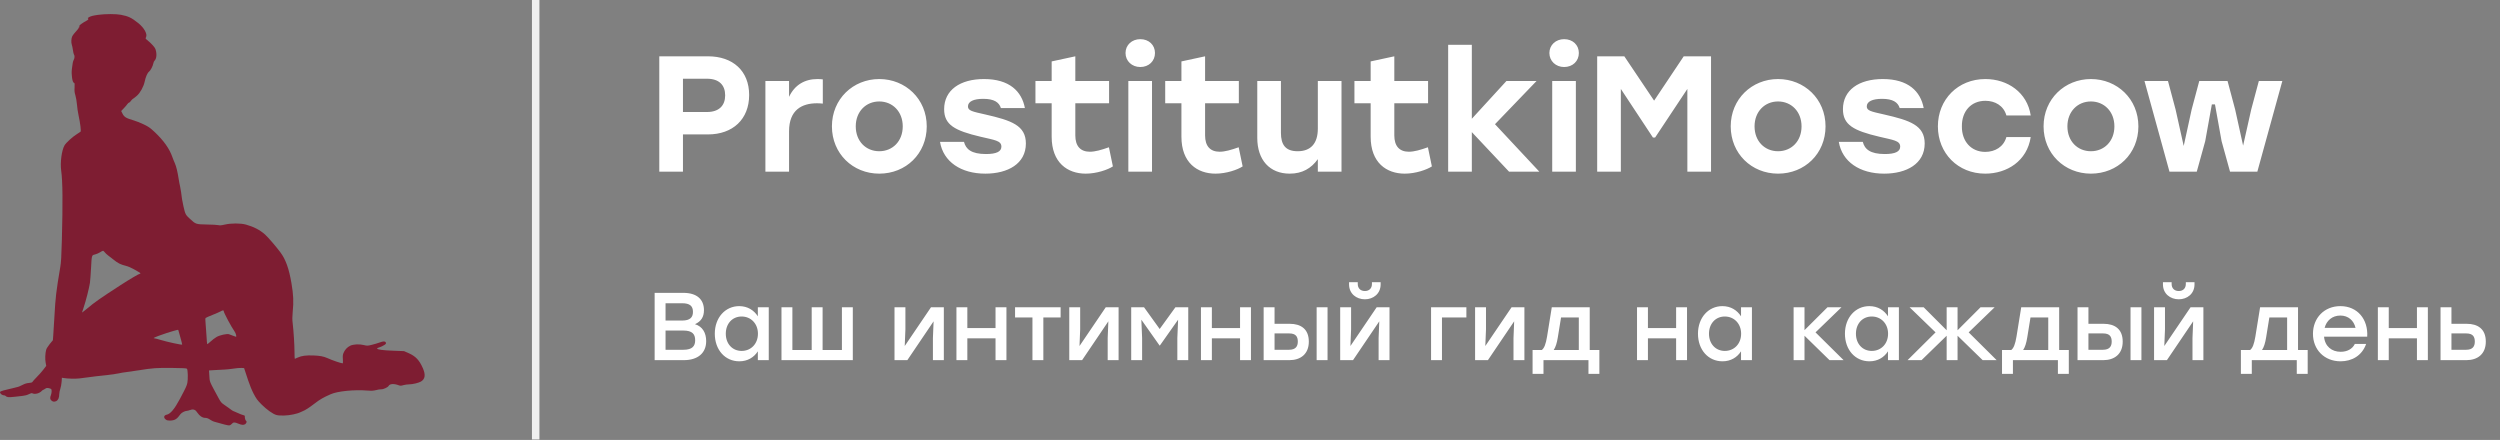 <svg width="233" height="41" viewBox="0 0 233 41" fill="none" xmlns="http://www.w3.org/2000/svg">
<rect x="0" y="0" width="233" height="41" fill="#808080" stroke="none"/>
<path d="M9.169 1.38C8.671 1.446 8.431 1.511 8.257 1.623C8.182 1.669 8.163 1.702 8.206 1.725C8.281 1.777 8.224 1.851 8.046 1.94C7.801 2.061 7.402 2.341 7.397 2.397C7.392 2.425 7.392 2.476 7.397 2.504C7.402 2.537 7.383 2.565 7.355 2.565C7.326 2.565 7.312 2.584 7.326 2.607C7.34 2.626 7.232 2.77 7.091 2.919C6.946 3.069 6.79 3.274 6.739 3.367C6.64 3.558 6.616 3.969 6.696 4.179C6.725 4.249 6.767 4.463 6.795 4.659C6.823 4.855 6.861 5.032 6.884 5.06C6.964 5.168 6.969 5.392 6.884 5.55C6.79 5.737 6.767 5.863 6.696 6.46C6.64 6.973 6.743 7.677 6.889 7.719C6.964 7.742 6.969 7.794 6.95 8.153C6.931 8.484 6.946 8.619 7.026 8.885C7.082 9.062 7.148 9.44 7.171 9.725C7.19 10.005 7.261 10.48 7.326 10.774C7.482 11.502 7.571 12.211 7.505 12.276C7.482 12.299 7.326 12.402 7.167 12.5C6.776 12.738 6.16 13.298 6.015 13.545C5.747 14.002 5.596 15.154 5.704 15.919C5.841 16.87 5.86 18.867 5.766 22.365C5.723 23.96 5.695 24.431 5.615 24.907C5.234 27.165 5.173 27.682 5.075 29.455C5.032 30.145 4.985 30.938 4.966 31.209L4.929 31.708L4.637 32.062C4.482 32.258 4.327 32.496 4.304 32.594C4.214 32.911 4.191 33.466 4.252 33.788L4.308 34.101L4.036 34.455C3.88 34.656 3.608 34.968 3.42 35.15C3.236 35.337 3.062 35.528 3.034 35.579C2.997 35.649 2.926 35.672 2.705 35.691C2.498 35.705 2.324 35.756 2.08 35.882C1.892 35.976 1.713 36.055 1.685 36.055C1.652 36.055 1.455 36.106 1.238 36.167C1.022 36.223 0.717 36.302 0.561 36.33C0.406 36.363 0.209 36.419 0.129 36.456C-0.012 36.512 -0.022 36.531 0.025 36.633C0.082 36.75 0.246 36.848 0.392 36.848C0.439 36.848 0.505 36.876 0.533 36.913C0.627 37.02 0.815 37.039 1.29 36.988C1.535 36.96 1.897 36.918 2.089 36.899C2.32 36.876 2.526 36.82 2.691 36.736C2.879 36.643 2.959 36.624 3.029 36.661C3.25 36.778 3.683 36.661 3.895 36.433C3.946 36.377 4.003 36.335 4.026 36.335C4.05 36.335 4.13 36.288 4.205 36.237C4.313 36.158 4.374 36.144 4.52 36.172C4.618 36.19 4.727 36.223 4.76 36.251C4.835 36.316 4.83 36.591 4.745 36.825C4.651 37.076 4.656 37.184 4.769 37.305C4.905 37.45 5.06 37.473 5.239 37.384C5.422 37.291 5.521 37.072 5.521 36.745C5.526 36.61 5.568 36.381 5.62 36.242C5.672 36.102 5.723 35.808 5.742 35.593L5.77 35.206L5.94 35.234C6.316 35.295 7.026 35.313 7.378 35.271C7.585 35.243 7.933 35.201 8.154 35.173C8.375 35.145 8.713 35.103 8.906 35.075C9.099 35.052 9.578 34.996 9.964 34.959C10.354 34.917 10.848 34.847 11.069 34.796C11.29 34.749 11.604 34.693 11.774 34.679C11.943 34.66 12.451 34.586 12.902 34.516C14.218 34.301 14.651 34.273 16.061 34.292C17.034 34.301 17.378 34.32 17.424 34.366C17.509 34.45 17.533 35.341 17.462 35.687C17.401 35.962 17.326 36.13 16.757 37.198C16.263 38.126 15.878 38.583 15.539 38.648C15.262 38.704 15.22 38.933 15.455 39.105C15.558 39.18 15.652 39.199 15.854 39.199C16.291 39.185 16.498 39.059 16.818 38.602C16.912 38.466 17.236 38.294 17.401 38.294C17.457 38.294 17.594 38.261 17.697 38.219C17.96 38.112 18.181 38.163 18.313 38.355C18.6 38.77 18.849 38.947 19.145 38.947C19.282 38.947 19.399 38.993 19.578 39.11C19.714 39.199 19.878 39.283 19.949 39.297C20.015 39.311 20.165 39.353 20.283 39.39C20.701 39.52 21.223 39.647 21.345 39.647C21.421 39.647 21.519 39.595 21.599 39.507C21.759 39.339 21.848 39.334 22.21 39.483C22.53 39.618 22.709 39.628 22.854 39.53C22.962 39.455 23.024 39.287 22.953 39.245C22.883 39.199 22.807 38.98 22.817 38.844C22.826 38.742 22.803 38.718 22.671 38.69C22.586 38.672 22.342 38.574 22.126 38.476C21.91 38.373 21.721 38.294 21.707 38.294C21.693 38.294 21.529 38.182 21.345 38.042C21.162 37.907 20.918 37.734 20.805 37.66C20.654 37.562 20.551 37.431 20.405 37.165C19.46 35.421 19.554 35.649 19.507 34.954L19.479 34.525L20.01 34.492C20.302 34.474 20.701 34.455 20.894 34.446C21.087 34.441 21.472 34.399 21.75 34.357C22.027 34.31 22.366 34.282 22.502 34.292L22.751 34.306L22.826 34.539C22.873 34.665 23.005 35.075 23.127 35.449C23.259 35.85 23.461 36.349 23.635 36.685C23.889 37.17 23.983 37.296 24.373 37.692C24.843 38.163 25.426 38.583 25.755 38.676C26.061 38.765 26.827 38.742 27.325 38.625C27.565 38.569 27.795 38.508 27.842 38.485C27.885 38.462 28.016 38.406 28.134 38.359C28.468 38.224 28.773 38.028 29.328 37.603C29.803 37.235 30.146 37.035 30.832 36.736C31.467 36.456 33.018 36.302 34.245 36.4C34.65 36.428 34.795 36.423 35.045 36.358C35.214 36.312 35.43 36.279 35.524 36.283C35.731 36.293 36.145 36.102 36.22 35.966C36.328 35.766 36.704 35.738 37.146 35.901C37.32 35.966 37.362 35.962 37.597 35.896C37.738 35.854 37.978 35.822 38.133 35.822C38.448 35.822 39.017 35.687 39.233 35.56C39.619 35.332 39.68 34.94 39.417 34.329C39.083 33.564 38.74 33.2 38.072 32.907L37.654 32.725L36.666 32.687C35.707 32.655 35.157 32.58 35.148 32.487C35.143 32.459 35.186 32.426 35.247 32.412C35.458 32.352 35.867 32.151 35.933 32.072C35.985 32.011 35.989 31.969 35.952 31.913C35.877 31.792 35.736 31.792 35.388 31.918C35.214 31.983 34.88 32.081 34.654 32.137C34.25 32.235 34.227 32.235 33.912 32.16C33.484 32.053 32.938 32.081 32.642 32.221C32.374 32.342 32.12 32.617 32.012 32.902C31.947 33.07 31.932 33.2 31.956 33.49C31.97 33.695 31.965 33.863 31.947 33.863C31.791 33.863 31.006 33.597 30.508 33.373C30.151 33.214 29.822 33.154 29.234 33.13C28.529 33.102 28.101 33.158 27.744 33.326C27.612 33.392 27.494 33.443 27.476 33.443C27.462 33.443 27.448 33.163 27.448 32.823C27.448 32.151 27.363 30.835 27.278 30.127C27.236 29.786 27.236 29.544 27.278 29.1C27.377 28.112 27.349 27.486 27.165 26.4C26.935 25.038 26.625 24.17 26.126 23.508C25.703 22.944 24.96 22.085 24.697 21.852C24.208 21.423 23.668 21.143 22.93 20.933C22.436 20.793 21.529 20.793 20.941 20.933C20.621 21.008 20.499 21.017 20.33 20.98C20.212 20.956 19.738 20.928 19.267 20.924C18.261 20.905 18.247 20.901 17.707 20.401C17.293 20.024 17.269 19.972 17.095 19.217C16.997 18.792 16.922 18.34 16.875 17.887C16.856 17.733 16.813 17.491 16.78 17.351C16.743 17.211 16.691 16.936 16.663 16.745C16.55 16.012 16.428 15.499 16.287 15.191C16.212 15.019 16.108 14.776 16.071 14.655C15.803 13.871 15.253 13.092 14.406 12.299C13.988 11.908 13.847 11.81 13.4 11.595C13.114 11.455 12.7 11.287 12.479 11.227C11.736 11.007 11.576 10.914 11.402 10.564L11.294 10.345L11.524 10.107C11.656 9.972 11.807 9.795 11.863 9.711C11.919 9.631 11.995 9.561 12.028 9.561C12.065 9.561 12.14 9.487 12.201 9.403C12.263 9.314 12.357 9.221 12.408 9.198C12.46 9.17 12.62 9.044 12.766 8.918C13.076 8.638 13.386 8.074 13.485 7.602C13.579 7.164 13.734 6.8 13.884 6.684C14.035 6.567 14.242 6.166 14.293 5.9C14.308 5.807 14.359 5.695 14.406 5.653C14.599 5.466 14.637 5.009 14.486 4.571C14.435 4.407 14.082 4.025 13.729 3.74C13.551 3.6 13.546 3.586 13.607 3.475C13.762 3.185 13.443 2.602 12.888 2.155C12.258 1.651 11.966 1.511 11.257 1.376C10.819 1.292 9.809 1.292 9.169 1.38ZM9.771 23.522C9.837 23.606 9.973 23.736 10.081 23.811C10.189 23.89 10.42 24.068 10.598 24.212C10.989 24.529 11.238 24.655 11.717 24.772C11.938 24.828 12.225 24.949 12.455 25.08C12.662 25.201 12.888 25.332 12.958 25.369C13.095 25.444 13.128 25.514 13.038 25.514C12.954 25.514 12.065 26.036 11.247 26.568C9.263 27.855 8.85 28.144 8.107 28.769C7.862 28.974 7.655 29.138 7.651 29.133C7.641 29.128 7.702 28.937 7.782 28.704C7.999 28.07 8.323 26.796 8.384 26.353C8.412 26.134 8.455 25.537 8.483 25.024C8.549 23.769 8.544 23.783 8.85 23.718C8.986 23.685 9.193 23.596 9.32 23.517C9.442 23.438 9.564 23.373 9.597 23.373C9.63 23.368 9.705 23.438 9.771 23.522ZM20.847 28.984C20.847 29.133 21.571 30.49 21.881 30.924C21.928 30.989 21.985 31.125 22.003 31.223C22.032 31.391 22.027 31.405 21.947 31.372C21.9 31.349 21.764 31.302 21.646 31.265C21.529 31.227 21.397 31.176 21.35 31.153C21.204 31.078 20.513 31.223 20.194 31.4C20.02 31.498 19.766 31.694 19.488 31.95C19.404 32.03 19.319 32.086 19.31 32.072C19.296 32.058 19.267 31.708 19.244 31.288C19.22 30.868 19.183 30.337 19.159 30.108C19.126 29.8 19.131 29.674 19.169 29.632C19.202 29.604 19.479 29.478 19.789 29.357C20.099 29.236 20.438 29.086 20.541 29.03C20.762 28.909 20.847 28.895 20.847 28.984ZM16.616 30.756C16.616 30.766 16.701 31.073 16.809 31.437C16.912 31.801 16.987 32.109 16.978 32.118C16.936 32.16 15.563 31.862 15.018 31.694C14.721 31.605 14.435 31.53 14.388 31.53C14.326 31.53 14.312 31.517 14.341 31.488C14.388 31.442 15.135 31.162 15.511 31.045C15.643 31.008 15.906 30.924 16.099 30.863C16.442 30.756 16.616 30.719 16.616 30.756Z" fill="#7E1D32"/>
<rect x="49.577" width="0.697" height="40.959" fill="#F0F0F0"/>
<path d="M65.981 5.248C68.294 5.248 69.821 6.599 69.821 8.857C69.821 11.115 68.294 12.528 65.981 12.528H63.652V16H61.446V5.248H65.981ZM65.888 10.439C67.029 10.439 67.585 9.825 67.585 8.888C67.585 7.936 67.029 7.337 65.888 7.337H63.652V10.439H65.888ZM76.193 7.367C76.393 7.367 76.547 7.383 76.686 7.398V9.656C76.516 9.641 76.393 9.625 76.146 9.625C74.743 9.625 73.54 10.24 73.54 12.236V16H71.335V7.552H73.54V9.026C74.064 7.92 74.99 7.367 76.193 7.367ZM81.946 7.367C84.398 7.367 86.372 9.226 86.372 11.776C86.372 14.325 84.429 16.184 81.946 16.184C79.478 16.184 77.535 14.31 77.535 11.776C77.535 9.226 79.509 7.367 81.946 7.367ZM81.946 9.456C80.712 9.456 79.756 10.393 79.756 11.776C79.756 13.173 80.712 14.095 81.946 14.095C83.179 14.095 84.136 13.173 84.136 11.776C84.136 10.393 83.179 9.456 81.946 9.456ZM91.834 16.184C89.567 16.184 87.916 15.078 87.608 13.22H89.844C90.014 13.895 90.523 14.356 91.895 14.356C92.867 14.356 93.33 14.126 93.33 13.665C93.33 13.097 92.666 13.051 91.386 12.743C88.981 12.175 87.994 11.637 87.994 10.178C87.994 8.397 89.474 7.367 91.71 7.367C94.07 7.367 95.227 8.504 95.52 10.071H93.283C93.114 9.533 92.651 9.211 91.633 9.211C90.754 9.211 90.214 9.456 90.214 9.917C90.214 10.316 90.6 10.393 91.834 10.67C94.255 11.223 95.612 11.684 95.612 13.373C95.612 15.262 93.931 16.184 91.834 16.184ZM103.351 13.726L103.721 15.508C103.259 15.815 102.21 16.184 101.192 16.184C99.496 16.184 98.015 15.17 98.015 12.743V9.625H96.504V7.552H98.015V5.724L100.22 5.248V7.552H103.366V9.625H100.22V12.62C100.22 13.619 100.698 14.141 101.577 14.141C102.071 14.141 102.657 13.972 103.351 13.726ZM106.272 3.65C107.073 3.65 107.644 4.188 107.644 4.941C107.644 5.693 107.073 6.246 106.272 6.246C105.5 6.246 104.899 5.693 104.899 4.941C104.899 4.188 105.5 3.65 106.272 3.65ZM105.161 16V7.552H107.367V16H105.161ZM115.445 13.726L115.815 15.508C115.352 15.815 114.304 16.184 113.286 16.184C111.589 16.184 110.109 15.17 110.109 12.743V9.625H108.597V7.552H110.109V5.724L112.314 5.248V7.552H115.46V9.625H112.314V12.62C112.314 13.619 112.792 14.141 113.671 14.141C114.165 14.141 114.751 13.972 115.445 13.726ZM122.822 7.552H125.028V16H122.822V14.832C122.206 15.692 121.373 16.184 120.201 16.184C118.335 16.184 117.178 14.909 117.178 12.851V7.552H119.383V12.375C119.383 13.481 119.8 14.095 120.941 14.095C122.159 14.095 122.822 13.373 122.822 11.991V7.552ZM133.081 13.726L133.451 15.508C132.988 15.815 131.94 16.184 130.922 16.184C129.225 16.184 127.745 15.17 127.745 12.743V9.625H126.233V7.552H127.745V5.724L129.95 5.248V7.552H133.096V9.625H129.95V12.62C129.95 13.619 130.428 14.141 131.307 14.141C131.801 14.141 132.387 13.972 133.081 13.726ZM143.466 16H140.644L137.174 12.313V16H134.968V4.173H137.174V11.069L140.397 7.552H143.204L139.333 11.576L143.466 16ZM145.776 3.65C146.578 3.65 147.149 4.188 147.149 4.941C147.149 5.693 146.578 6.246 145.776 6.246C145.005 6.246 144.403 5.693 144.403 4.941C144.403 4.188 145.005 3.65 145.776 3.65ZM144.666 16V7.552H146.871V16H144.666ZM156.923 5.248H159.468V16H157.262V8.289L154.255 12.82H154.055L151.063 8.289V16H148.857V5.248H151.387L154.163 9.38L156.923 5.248ZM165.714 7.367C168.166 7.367 170.14 9.226 170.14 11.776C170.14 14.325 168.197 16.184 165.714 16.184C163.246 16.184 161.303 14.31 161.303 11.776C161.303 9.226 163.277 7.367 165.714 7.367ZM165.714 9.456C164.48 9.456 163.524 10.393 163.524 11.776C163.524 13.173 164.48 14.095 165.714 14.095C166.948 14.095 167.904 13.173 167.904 11.776C167.904 10.393 166.948 9.456 165.714 9.456ZM175.602 16.184C173.335 16.184 171.685 15.078 171.376 13.22H173.613C173.782 13.895 174.291 14.356 175.664 14.356C176.635 14.356 177.098 14.126 177.098 13.665C177.098 13.097 176.435 13.051 175.155 12.743C172.749 12.175 171.762 11.637 171.762 10.178C171.762 8.397 173.243 7.367 175.479 7.367C177.838 7.367 178.995 8.504 179.288 10.071H177.052C176.882 9.533 176.42 9.211 175.402 9.211C174.523 9.211 173.983 9.456 173.983 9.917C173.983 10.316 174.368 10.393 175.602 10.67C178.023 11.223 179.381 11.684 179.381 13.373C179.381 15.262 177.7 16.184 175.602 16.184ZM185.022 16.184C182.477 16.184 180.611 14.279 180.611 11.776C180.611 9.272 182.477 7.367 185.037 7.367C187.104 7.367 188.939 8.612 189.263 10.762H186.996C186.734 9.84 185.932 9.395 185.037 9.395C183.696 9.395 182.832 10.378 182.847 11.776C182.832 13.189 183.726 14.156 185.022 14.156C185.932 14.156 186.734 13.696 186.996 12.774H189.263C188.924 15.001 187.058 16.184 185.022 16.184ZM194.872 7.367C197.324 7.367 199.298 9.226 199.298 11.776C199.298 14.325 197.355 16.184 194.872 16.184C192.404 16.184 190.461 14.31 190.461 11.776C190.461 9.226 192.435 7.367 194.872 7.367ZM194.872 9.456C193.638 9.456 192.682 10.393 192.682 11.776C192.682 13.173 193.638 14.095 194.872 14.095C196.105 14.095 197.062 13.173 197.062 11.776C197.062 10.393 196.105 9.456 194.872 9.456ZM210.523 7.552H212.713L210.384 16H207.839L207.053 13.158L206.436 9.733H206.143L205.526 13.158L204.739 16H202.195L199.866 7.552H202.056L202.765 10.209L203.521 13.604L204.261 10.209L204.971 7.552H207.608L208.317 10.209L209.058 13.573L209.813 10.209L210.523 7.552Z" fill="white"/>
<path d="M64.772 30.215C65.483 30.43 65.816 31.031 65.816 31.792C65.816 32.894 65.051 33.566 63.729 33.566H61.012V27.294H63.693C64.916 27.294 65.609 27.877 65.609 28.907C65.609 29.543 65.339 29.955 64.772 30.215ZM64.584 29.068C64.584 28.522 64.296 28.262 63.567 28.262H62.029V29.875H63.576C64.314 29.875 64.584 29.579 64.584 29.068ZM63.702 32.599C64.529 32.599 64.79 32.249 64.79 31.712C64.79 31.138 64.52 30.807 63.693 30.807H62.029V32.599H63.702ZM70.631 28.638H71.648V33.566H70.631V32.742C70.271 33.306 69.677 33.674 68.904 33.674C67.581 33.674 66.619 32.608 66.619 31.102C66.619 29.597 67.599 28.531 68.895 28.531C69.677 28.531 70.271 28.916 70.631 29.481V28.638ZM69.12 32.706C69.983 32.706 70.64 32.052 70.64 31.102C70.64 30.162 69.983 29.498 69.12 29.498C68.256 29.498 67.644 30.162 67.644 31.102C67.644 32.052 68.265 32.706 69.12 32.706ZM78.466 28.638H79.482V33.566H78.466H75.65H73.338H72.834V28.638H73.85V32.617H75.65V28.638H76.666V32.617H78.466V28.638ZM86.768 28.638H87.965V33.566H86.948V31.506L87.011 29.947L84.564 33.566H83.368V28.638H84.384V30.699L84.321 32.249L86.768 28.638ZM92.783 28.638H93.8V33.566H92.783V31.532H90.156V33.566H89.14V28.638H90.156V30.574H92.783V28.638ZM98.85 28.638V29.588H97.24V33.566H96.224V29.588H94.604V28.638H97.24H98.85ZM103.056 28.638H104.253V33.566H103.236V31.506L103.299 29.947L100.852 33.566H99.656V28.638H100.672V30.699L100.609 32.249L103.056 28.638ZM109.548 28.638H110.745V33.566H109.728V31.506L109.8 29.794L108.1 32.204H108.073L106.373 29.794L106.445 31.506V33.566H105.428V28.638H106.625L108.082 30.663L109.548 28.638ZM115.573 28.638H116.589V33.566H115.573V31.532H112.946V33.566H111.929V28.638H112.946V30.574H115.573V28.638ZM120.21 30.179C121.226 30.179 121.982 30.654 121.982 31.837C121.982 33.02 121.19 33.566 120.174 33.566H117.772V28.638H118.788V30.179H120.21ZM122.711 28.638H123.727V33.566H122.711V28.638ZM120.138 32.599C120.758 32.599 120.956 32.276 120.956 31.837C120.956 31.38 120.776 31.075 120.156 31.075H118.788V32.599H120.138ZM127.208 27.895C126.417 27.895 125.733 27.375 125.733 26.506V26.3H126.543V26.47C126.543 26.873 126.803 27.124 127.208 27.124C127.604 27.124 127.865 26.873 127.865 26.47V26.3H128.675V26.506C128.675 27.375 127.991 27.895 127.208 27.895ZM128.306 28.638H129.502V33.566H128.486V31.506L128.549 29.947L126.102 33.566H124.905V28.638H125.922V30.699L125.859 32.249L128.306 28.638ZM136.667 28.638V29.588H134.391V33.566H133.375V28.638H136.667ZM140.878 28.638H142.075V33.566H141.058V31.506L141.121 29.947L138.674 33.566H137.478V28.638H138.494V30.699L138.431 32.249L140.878 28.638ZM148.162 32.617H149.062V34.847H148.045V33.566H143.853V34.847H142.836V32.617H143.7C143.925 32.446 144.069 32.07 144.186 31.371L144.626 28.638H148.162V32.617ZM144.806 32.617H147.145V29.588H145.49L145.193 31.416C145.103 31.989 144.977 32.366 144.806 32.617ZM156.214 28.638H157.231V33.566H156.214V31.532H153.587V33.566H152.571V28.638H153.587V30.574H156.214V28.638ZM162.264 28.638H163.28V33.566H162.264V32.742C161.904 33.306 161.31 33.674 160.536 33.674C159.214 33.674 158.251 32.608 158.251 31.102C158.251 29.597 159.232 28.531 160.527 28.531C161.31 28.531 161.904 28.916 162.264 29.481V28.638ZM160.752 32.706C161.616 32.706 162.273 32.052 162.273 31.102C162.273 30.162 161.616 29.498 160.752 29.498C159.889 29.498 159.277 30.162 159.277 31.102C159.277 32.052 159.898 32.706 160.752 32.706ZM171.824 33.566H170.51L168.18 31.29V33.566H167.164V28.638H168.18V30.771L170.321 28.638H171.626L169.206 30.977L171.824 33.566ZM175.96 28.638H176.977V33.566H175.96V32.742C175.6 33.306 175.006 33.674 174.233 33.674C172.91 33.674 171.948 32.608 171.948 31.102C171.948 29.597 172.928 28.531 174.224 28.531C175.006 28.531 175.6 28.916 175.96 29.481V28.638ZM174.449 32.706C175.312 32.706 175.969 32.052 175.969 31.102C175.969 30.162 175.312 29.498 174.449 29.498C173.585 29.498 172.973 30.162 172.973 31.102C172.973 32.052 173.594 32.706 174.449 32.706ZM186.089 33.566H184.784L182.445 31.29V33.566H181.428V31.29L179.089 33.566H177.785L180.394 30.977L177.974 28.638H179.287L181.428 30.78V28.638H182.445V30.78L184.586 28.638H185.9L183.48 30.977L186.089 33.566ZM191.914 32.617H192.813V34.847H191.797V33.566H187.604V34.847H186.588V32.617H187.452C187.676 32.446 187.82 32.07 187.937 31.371L188.378 28.638H191.914V32.617ZM188.558 32.617H190.897V29.588H189.242L188.945 31.416C188.855 31.989 188.729 32.366 188.558 32.617ZM196.064 30.179C197.08 30.179 197.836 30.654 197.836 31.837C197.836 33.02 197.044 33.566 196.028 33.566H193.626V28.638H194.642V30.179H196.064ZM198.565 28.638H199.581V33.566H198.565V28.638ZM195.992 32.599C196.612 32.599 196.81 32.276 196.81 31.837C196.81 31.38 196.63 31.075 196.01 31.075H194.642V32.599H195.992ZM203.062 27.895C202.27 27.895 201.587 27.375 201.587 26.506V26.3H202.396V26.47C202.396 26.873 202.657 27.124 203.062 27.124C203.458 27.124 203.719 26.873 203.719 26.47V26.3H204.528V26.506C204.528 27.375 203.845 27.895 203.062 27.895ZM204.16 28.638H205.356V33.566H204.34V31.506L204.403 29.947L201.956 33.566H200.759V28.638H201.776V30.699L201.713 32.249L204.16 28.638ZM214.176 32.617H215.076V34.847H214.059V33.566H209.867V34.847H208.851V32.617H209.714C209.939 32.446 210.083 32.07 210.2 31.371L210.641 28.638H214.176V32.617ZM210.821 32.617H213.16V29.588H211.504L211.208 31.416C211.118 31.989 210.992 32.366 210.821 32.617ZM218.123 28.531C219.715 28.531 220.723 29.758 220.624 31.38H216.602C216.683 32.285 217.322 32.787 218.15 32.787C218.743 32.787 219.238 32.536 219.472 32.052H220.525C220.138 33.154 219.193 33.674 218.141 33.674C216.638 33.674 215.568 32.599 215.568 31.111C215.568 29.624 216.629 28.531 218.123 28.531ZM218.123 29.409C217.349 29.409 216.827 29.893 216.656 30.556H219.535C219.382 29.884 218.869 29.409 218.123 29.409ZM225.259 28.638H226.276V33.566H225.259V31.532H222.632V33.566H221.616V28.638H222.632V30.574H225.259V28.638ZM229.905 30.179C230.922 30.179 231.677 30.654 231.677 31.837C231.677 33.02 230.886 33.566 229.869 33.566H227.458V28.638H228.475V30.179H229.905ZM229.842 32.599C230.463 32.599 230.652 32.276 230.652 31.837C230.652 31.38 230.472 31.075 229.851 31.075H228.475V32.599H229.842Z" fill="white"/>
</svg>
